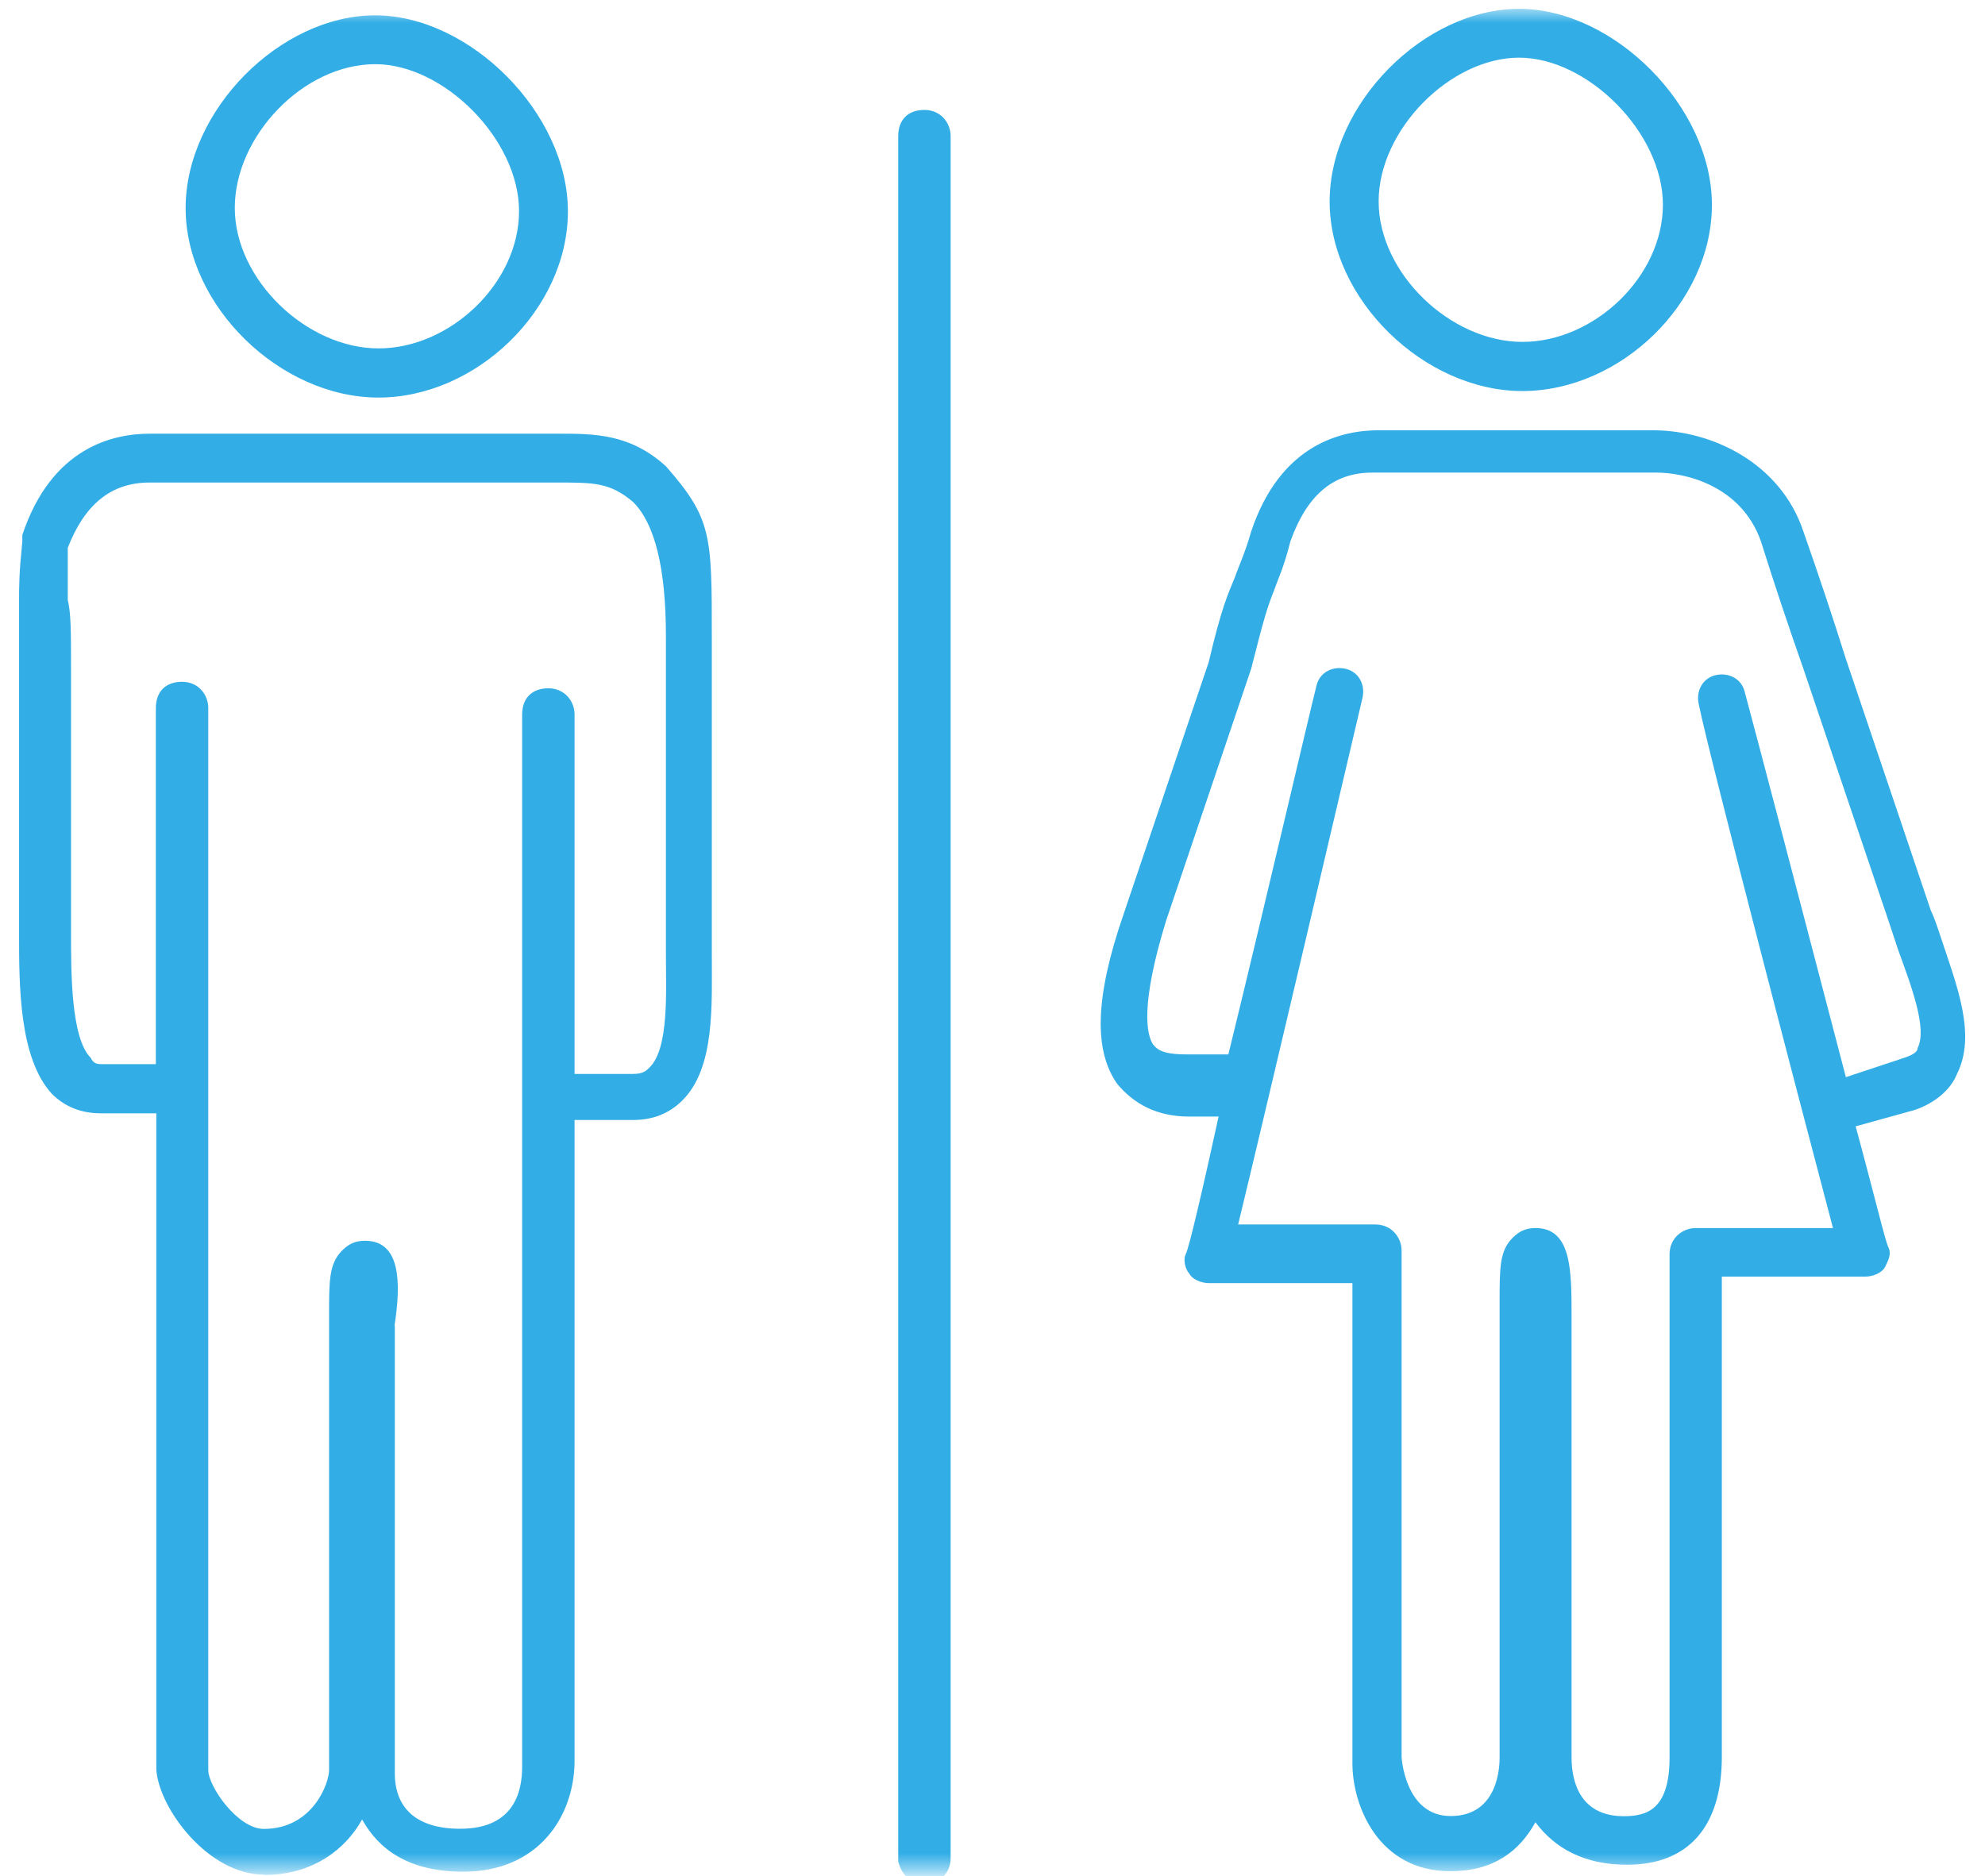 <svg width="128" height="121" viewBox="0 0 128 121" fill="none" xmlns="http://www.w3.org/2000/svg">
<mask id="mask0_44_162" style="mask-type:luminance" maskUnits="userSpaceOnUse" x="0" y="0" width="128" height="121">
<path d="M128 0.56H0V120.56H128V0.56Z" fill="white"/>
</mask>
<g mask="url(#mask0_44_162)">
<path d="M97.96 3.719C93.53 3.719 88.9 8.359 88.9 12.989C88.9 17.629 93.54 22.049 98.17 22.049C102.8 22.049 107.23 17.839 107.23 13.199C107.23 8.559 102.38 3.719 97.96 3.719ZM98.17 25.219C91.85 25.219 85.74 19.319 85.74 12.999C85.74 6.679 91.85 0.569 97.96 0.569C104.07 0.569 110.39 6.889 110.39 13.209C110.39 19.529 104.49 25.219 98.17 25.219ZM24.2 4.139C19.56 4.139 15.14 8.779 15.14 13.409C15.14 18.039 19.78 22.469 24.41 22.469C29.04 22.469 33.47 18.249 33.47 13.619C33.47 8.989 28.62 4.139 24.2 4.139ZM11.97 13.419C11.97 7.099 18.08 0.989 24.19 0.989C30.3 0.989 36.62 7.309 36.62 13.629C36.62 19.949 30.72 25.639 24.4 25.639C18.08 25.639 11.97 19.739 11.97 13.419ZM118.19 79.169C116.29 71.999 110.18 48.609 109.55 45.449C109.34 44.609 109.76 43.759 110.6 43.549C111.44 43.339 112.29 43.759 112.5 44.599C113.13 46.919 116.5 59.769 119.03 69.469L122.82 68.209C123.45 67.999 123.66 67.789 123.66 67.579C124.29 66.319 123.24 63.579 122.4 61.259L121.77 59.359L116.29 43.129C115.303 40.323 114.39 37.583 113.55 34.909C112.29 31.329 108.7 30.479 106.81 30.479H88.48C85.95 30.479 84.27 31.959 83.21 34.909C82.79 36.599 82.37 37.439 82.16 38.069C81.74 39.119 81.53 39.759 80.68 43.129L75.2 59.359C73.51 64.839 73.94 66.739 74.36 67.369C74.57 67.579 74.78 67.999 76.47 67.999H79.21C81.53 58.519 84.27 46.709 84.9 44.189C85.11 43.349 85.95 42.929 86.8 43.139C87.64 43.349 88.06 44.189 87.85 45.039C87.01 48.619 81.53 72.019 79.84 78.969H88.69C89.74 78.969 90.38 79.809 90.38 80.659V113.329C90.38 113.329 90.59 117.119 93.54 117.119C96.7 117.119 96.7 113.749 96.7 113.329V84.039C96.7 81.719 96.7 80.669 97.54 79.829C97.96 79.409 98.38 79.199 99.02 79.199C101.34 79.199 101.34 81.939 101.34 84.889V113.339C101.34 115.029 101.97 117.129 104.71 117.129C106.19 117.129 107.66 116.709 107.66 113.339V80.889C107.66 79.839 108.5 79.199 109.35 79.199H118.2L118.19 79.169ZM104.91 120.259C102.17 120.259 100.27 119.209 99.01 117.519C97.96 119.419 96.27 120.679 93.53 120.679C88.89 120.679 87.21 116.469 87.21 113.729V82.749H77.94C77.52 82.749 76.89 82.539 76.68 82.119C76.47 81.909 76.26 81.279 76.47 80.859C76.68 80.439 77.52 76.859 78.58 72.009H76.68C74.57 72.009 73.1 71.169 72.04 69.899C70.56 67.789 70.56 64.419 72.46 58.939L77.94 42.709C78.78 39.129 79.2 38.279 79.63 37.229C79.84 36.599 80.26 35.749 80.68 34.279C82.58 28.589 86.58 27.749 88.9 27.749H106.6C110.39 27.749 114.82 29.859 116.29 34.279C117.277 37.086 118.19 39.826 119.03 42.499L124.51 58.729C124.72 59.149 124.93 59.779 125.14 60.419C126.19 63.579 127.46 66.739 126.19 69.269C125.77 70.319 124.71 71.169 123.45 71.589L119.66 72.639C120.92 77.279 121.56 80.019 121.77 80.439C121.98 80.859 121.77 81.279 121.56 81.699C121.35 82.119 120.72 82.329 120.3 82.329H111.03V113.309C111.03 117.739 108.92 120.259 104.92 120.259H104.91ZM25.46 85.489V114.359C25.46 116.679 26.94 117.939 29.67 117.939C33.25 117.939 33.67 115.409 33.67 113.939V46.079C33.67 45.029 34.3 44.389 35.36 44.389C36.42 44.389 37.05 45.229 37.05 46.079V69.259H40.84C41.47 69.259 41.68 69.049 41.89 68.839C43.15 67.579 42.94 63.989 42.94 61.459V41.019C42.94 36.666 42.237 33.786 40.83 32.379C39.35 31.119 38.3 31.119 35.98 31.119H9.64C7.11 31.119 5.43 32.599 4.37 35.329V38.699C4.58 39.539 4.58 40.809 4.58 43.129V60.199C4.58 62.729 4.58 66.939 5.84 68.209C6.05 68.629 6.26 68.629 6.68 68.629H10.05V45.659C10.05 44.609 10.68 43.969 11.74 43.969C12.8 43.969 13.43 44.809 13.43 45.659V64.629V114.159C13.43 115.209 15.33 117.949 17.01 117.949C20.17 117.949 21.22 114.999 21.22 114.159V84.869C21.22 82.549 21.22 81.499 22.06 80.649C22.48 80.229 22.9 80.019 23.54 80.019C25.86 80.019 25.86 82.759 25.44 85.499L25.46 85.489ZM17.03 120.899C13.45 120.899 10.29 116.689 10.08 114.159V71.799H6.5C5.24 71.799 4.18 71.379 3.34 70.539C1.23 68.219 1.23 63.589 1.23 60.209V38.919C1.23 37.659 1.23 37.019 1.44 34.919V34.499C3.34 28.809 7.34 27.969 9.66 27.969H36C38.32 27.969 40.64 27.969 42.95 30.079C45.9 33.449 45.9 34.509 45.9 41.039V59.799V61.489C45.9 64.859 46.11 68.869 44 70.969C43.16 71.809 42.1 72.229 40.84 72.229H37.05V82.349V113.539C37.05 117.119 34.73 120.709 29.88 120.709C26.3 120.709 24.4 119.229 23.35 117.339C22.3 119.239 20.19 120.919 17.03 120.919V120.899ZM57.92 120.049V8.779C57.92 7.729 58.55 7.089 59.61 7.089C60.67 7.089 61.3 7.929 61.3 8.779V119.839C61.3 120.889 60.46 121.529 59.61 121.529C58.76 121.529 58.13 120.899 57.92 120.049Z" fill="#32ADE6"/>
</g>
</svg>
